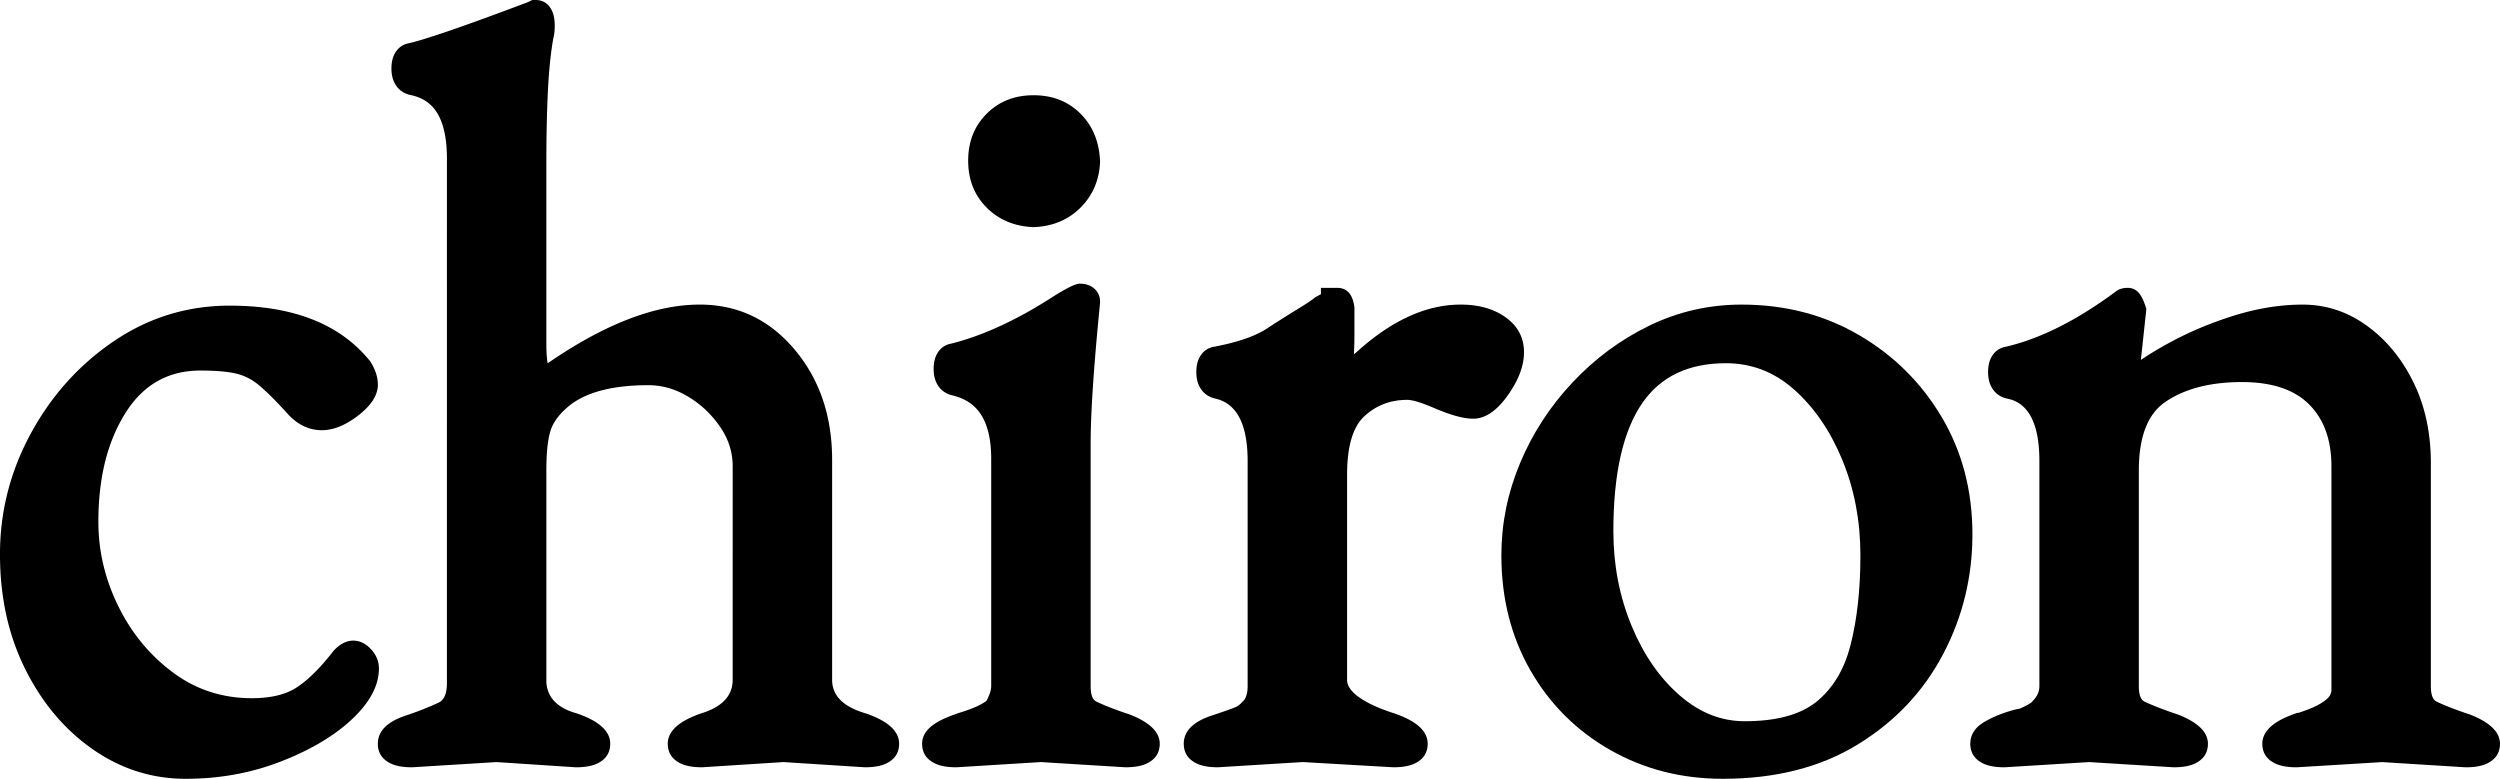 <svg xmlns="http://www.w3.org/2000/svg" version="1.0" viewBox="297.96 279.34 499.54 155.62">
  <defs>
    <clipPath id="a">
      <path d="M0 0h313v233H0z"/>
    </clipPath>
    <clipPath id="b">
      <path d="M0 0h106v211H0z"/>
    </clipPath>
    <clipPath id="c">
      <path d="M0 0h113v211H0z"/>
    </clipPath>
  </defs>
  <g clip-path="url(#a)" transform="translate(293 276)">
    <path d="M42.082 158.956c-6.828 0-13.082-2.007-18.766-6.023-5.59-3.95-10.05-9.293-13.382-16.035-3.32-6.711-4.977-14.313-4.977-22.809 0-8.531 2.059-16.582 6.172-24.152 4.11-7.551 9.613-13.68 16.516-18.38 6.996-4.76 14.738-7.144 23.222-7.144 12.684 0 22.008 3.668 27.969 11.004l.101.125.086.14c.961 1.54 1.442 3.048 1.442 4.524 0 2.118-1.356 4.207-4.067 6.266-2.488 1.887-4.863 2.832-7.125 2.832-2.394 0-4.543-.953-6.449-2.86l-.047-.046-.047-.051c-2.425-2.695-4.43-4.703-6.007-6.016-1.364-1.14-2.832-1.906-4.399-2.297-1.742-.433-4.18-.652-7.312-.652-6.305 0-11.223 2.707-14.75 8.121-3.762 5.77-5.645 13.137-5.645 22.102 0 5.867 1.34 11.515 4.02 16.937 2.668 5.407 6.343 9.832 11.023 13.274 4.559 3.355 9.758 5.035 15.602 5.035 3.683 0 6.605-.672 8.761-2.012 2.317-1.441 4.844-3.918 7.582-7.437l.098-.13.117-.113c1.207-1.21 2.45-1.812 3.73-1.812 1.34 0 2.552.605 3.63 1.816.996 1.125 1.496 2.368 1.496 3.727 0 3.566-1.965 7.11-5.89 10.629-3.59 3.21-8.29 5.922-14.099 8.129-5.808 2.207-12.007 3.308-18.605 3.308Zm0-5.23c5.957 0 11.54-.988 16.746-2.965 5.207-1.977 9.363-4.355 12.469-7.14 2.765-2.477 4.148-4.723 4.148-6.731 0-.035-.058-.117-.175-.25a.962.962 0 0 0-.165-.164.894.894 0 0 0 .446.101c.172 0 .3-.023.379-.07a2.217 2.217 0 0 0-.414.348l-1.848-1.848 2.062 1.606c-3.117 4.011-6.101 6.898-8.945 8.668-3 1.867-6.844 2.8-11.523 2.8-6.989 0-13.223-2.02-18.703-6.054-5.36-3.946-9.567-9.004-12.614-15.168-3.039-6.153-4.558-12.57-4.558-19.254 0-10 2.164-18.32 6.492-24.957 4.558-6.996 10.937-10.496 19.133-10.496 3.562 0 6.422.27 8.582.808 2.34.586 4.5 1.703 6.48 3.352 1.77 1.476 3.95 3.656 6.543 6.535l-1.945 1.75 1.851-1.848c.883.883 1.801 1.325 2.75 1.325 1.09 0 2.41-.59 3.965-1.77.805-.61 1.383-1.16 1.739-1.648.171-.239.261-.391.261-.45 0-.476-.218-1.062-.648-1.754l2.215-1.386-2.028 1.652c-4.918-6.05-12.886-9.074-23.91-9.074-7.41 0-14.172 2.078-20.281 6.238-6.203 4.223-11.16 9.742-14.86 16.555-3.695 6.789-5.539 14.008-5.539 21.652 0 7.68 1.477 14.512 4.434 20.492 2.941 5.946 6.848 10.64 11.715 14.082 4.777 3.375 10.027 5.063 15.746 5.063ZM87.254 156.656c-1.805 0-3.242-.266-4.305-.801-1.66-.828-2.492-2.133-2.492-3.906 0-2.512 1.852-4.383 5.555-5.618 2.414-.804 4.62-1.675 6.62-2.61 1.087-.503 1.63-1.808 1.63-3.905V35.023c0-3.965-.656-7.012-1.965-9.137-1.168-1.898-2.953-3.09-5.344-3.566l-.062-.012-.059-.016c-1.25-.312-2.2-.996-2.848-2.054-.539-.875-.808-1.942-.808-3.204 0-1.238.242-2.27.722-3.093.668-1.145 1.665-1.813 2.989-2.004l.367 2.59-.586-2.547c3.512-.813 11.484-3.567 23.926-8.266l.926 2.445-1.172-2.34.972-.484h.618c1.496 0 2.59.692 3.28 2.074.391.786.59 1.801.59 3.051 0 1.121-.117 2.024-.343 2.711l-2.48-.828 2.57.469c-.535 2.953-.907 6.5-1.11 10.64-.207 4.211-.312 9.012-.312 14.41v36.395c0 3.059.39 5.125 1.172 6.2l-2.114 1.538-1.543-2.109c12.45-9.121 23.493-13.684 33.13-13.684 7.648 0 14 3.036 19.054 9.098 4.938 5.926 7.402 13.246 7.402 21.965v43.926c0 3.156 2.235 5.386 6.7 6.691l.062.02.059.023c4.379 1.52 6.566 3.531 6.566 6.024 0 1.773-.828 3.078-2.488 3.906-1.067.535-2.504.8-4.309.8h-.082l-16.398-1.05.164-2.61.168 2.61-16.399 1.05h-.082c-1.808 0-3.242-.265-4.308-.8-1.66-.828-2.492-2.133-2.492-3.906 0-2.493 2.191-4.504 6.57-6.024l.043-.016.047-.015c4.207-1.293 6.308-3.528 6.308-6.703V96.519c0-2.809-.824-5.418-2.472-7.832-1.735-2.54-3.899-4.586-6.496-6.13-2.52-1.5-5.141-2.25-7.868-2.25-7.066 0-12.316 1.349-15.746 4.044-1.843 1.5-3.066 3.043-3.668 4.625-.652 1.723-.98 4.515-.98 8.379v42.46h-2.613l2.609-.167c.2 3.09 2.21 5.164 6.039 6.226l.078.024.078.027c4.38 1.52 6.57 3.531 6.57 6.024 0 1.773-.831 3.078-2.492 3.906-1.066.535-2.5.8-4.308.8h-.086l-15.98-1.05.171-2.61.16 2.61-17.023 1.05Zm0-5.23v2.616l-.16-2.61 17.11-1.058 16.062 1.059-.172 2.61v-2.618c.984 0 1.64-.082 1.969-.246-.266.133-.399.39-.399.77 0 .207.043.378.129.507a1.566 1.566 0 0 0-.273-.234c-.586-.434-1.559-.887-2.91-1.36l.859-2.468-.703 2.52c-6.211-1.727-9.496-5.368-9.856-10.926l-.008-.086V97.355c0-4.5.442-7.914 1.32-10.235.934-2.46 2.712-4.754 5.329-6.879 4.379-3.44 10.703-5.16 18.976-5.16 3.688 0 7.2.993 10.54 2.98 3.261 1.942 5.976 4.5 8.144 7.677 2.254 3.304 3.383 6.898 3.383 10.78v42.673c0 2.89-.899 5.351-2.695 7.383-1.684 1.898-4.122 3.34-7.31 4.32l-.769-2.5.86 2.469c-1.352.472-2.324.925-2.91 1.359a1.566 1.566 0 0 0-.274.234.907.907 0 0 0 .13-.507c0-.38-.134-.637-.4-.77.329.164.985.246 1.97.246v2.617l-.169-2.61 16.48-1.058 16.485 1.059-.168 2.61v-2.618c.985 0 1.64-.082 1.969-.246-.266.133-.398.39-.398.77 0 .207.043.378.129.507a1.566 1.566 0 0 0-.274-.234c-.586-.434-1.559-.887-2.91-1.36l.855-2.468-.734 2.508c-3.316-.97-5.852-2.399-7.61-4.282-1.894-2.035-2.843-4.511-2.843-7.43V95.266c0-7.457-2.067-13.66-6.192-18.617-4.011-4.809-9.023-7.215-15.039-7.215-8.496 0-18.507 4.223-30.039 12.672l-2.117 1.55-1.543-2.12c-1.449-1.993-2.176-5.086-2.176-9.278V35.863c0-5.485.106-10.372.32-14.668.212-4.368.61-8.141 1.188-11.32l.035-.184.059-.176c.047-.149.074-.5.074-1.055 0-.426-.012-.664-.039-.715.274.547.738.82 1.399.82V5.95l1.168 2.34-.54.269-.125.047c-12.66 4.785-20.859 7.605-24.597 8.469l-.11.027-.109.015c.348-.05.61-.23.79-.539l.03-.035c-.027.125-.039.29-.039.492 0 .188.012.34.04.454l-.008.007a.574.574 0 0 0-.34-.277l-.633 2.54.512-2.567c3.882.777 6.804 2.761 8.773 5.949 1.828 2.969 2.742 6.93 2.742 11.883v104.793c0 4.32-1.55 7.199-4.648 8.644-2.18 1.02-4.574 1.965-7.18 2.832-.941.313-1.601.63-1.976.942a.62.62 0 0 0-.102.093c.004 0 .008-.011.016-.027a.69.69 0 0 0 .086-.351c0-.38-.133-.637-.403-.77.332.164.989.246 1.969.246ZM211.37 48.722c-3.742-.168-6.828-1.469-9.258-3.898-2.465-2.465-3.695-5.59-3.695-9.38 0-3.792 1.23-6.917 3.695-9.378 2.461-2.465 5.586-3.696 9.38-3.696 3.788 0 6.913 1.23 9.378 3.696 2.43 2.43 3.73 5.59 3.898 9.472l.008.118-.008.12c-.171 3.602-1.472 6.618-3.898 9.048-2.434 2.43-5.52 3.73-9.262 3.898l-.117.008Zm.238-5.223-.117 2.61-.121-2.61c2.395-.11 4.328-.902 5.8-2.375 1.477-1.476 2.266-3.34 2.376-5.597l2.61.125-2.61.113c-.11-2.527-.903-4.531-2.375-6.004-1.442-1.441-3.336-2.16-5.68-2.16-2.348 0-4.242.719-5.684 2.16-1.44 1.441-2.16 3.336-2.16 5.684 0 2.343.72 4.238 2.16 5.68 1.477 1.472 3.407 2.265 5.801 2.374Zm-15.597 113.157c-1.805 0-3.243-.266-4.305-.801-1.664-.828-2.492-2.133-2.492-3.906 0-1.579.886-2.938 2.664-4.083 1.168-.75 2.836-1.472 5.008-2.171 1.851-.575 3.27-1.145 4.254-1.711.625-.36.964-.61 1.019-.746l.04-.102.05-.094c.512-1.027.77-1.894.77-2.597V95.054c0-3.809-.68-6.77-2.044-8.883-1.253-1.953-3.18-3.234-5.77-3.84-1.273-.316-2.233-1.004-2.886-2.062-.535-.875-.804-1.942-.804-3.203 0-1.239.238-2.27.722-3.094.668-1.148 1.664-1.813 2.985-2.004l.37 2.59-.632-2.54c6.41-1.6 13.258-4.765 20.547-9.487 2.68-1.672 4.406-2.512 5.187-2.512 1.047 0 1.918.25 2.617.75.973.695 1.461 1.664 1.461 2.91v.129l-.011.129c-1.25 12.605-1.871 21.933-1.871 27.98v48.528c0 1.691.375 2.718 1.132 3.082 1.64.789 3.875 1.652 6.7 2.593l.074.028.07.027c3.887 1.555 5.828 3.477 5.828 5.774 0 1.773-.832 3.078-2.492 3.906-1.062.535-2.5.8-4.305.8h-.082l-17.023-1.05.16-2.61.164 2.61-17.023 1.05Zm0-5.23v2.616l-.16-2.61 17.101-1.058 17.105 1.059-.16 2.61v-2.618c.98 0 1.637-.082 1.97-.246-.27.133-.403.39-.403.77 0 .222.047.406.136.55a.996.996 0 0 0-.199-.18c-.496-.398-1.32-.828-2.476-1.288l.972-2.43-.828 2.48c-3.031-1.007-5.469-1.957-7.312-2.84-2.73-1.312-4.098-3.91-4.098-7.796V91.917c0-6.222.633-15.718 1.895-28.492l2.601.254h-2.613c0 .55.242.996.73 1.344.153.113.305.187.457.222l-.035.004c.246 0 .473-.035.676-.101h.012a7.218 7.218 0 0 0-.57.297c-.587.324-1.41.816-2.462 1.476-7.773 5.04-15.148 8.43-22.125 10.172l-.128.035-.133.016a1.04 1.04 0 0 0 .789-.535l.027-.035c-.023.125-.035.289-.035.492 0 .187.012.34.035.453l-.008.008a.601.601 0 0 0-.375-.286c3.965.926 6.957 2.961 8.977 6.098 1.914 2.977 2.875 6.883 2.875 11.715v45.39c0 1.528-.442 3.172-1.324 4.934l-2.34-1.168 2.43.973c-.868 2.164-3.711 3.996-8.532 5.492-1.734.555-2.992 1.086-3.777 1.59-.238.152-.387.27-.45.348.126-.157.188-.38.188-.664 0-.38-.137-.637-.402-.77.328.164.984.246 1.969.246ZM248.298 156.656c-1.809 0-3.242-.266-4.309-.801-1.66-.828-2.492-2.133-2.492-3.906 0-2.512 1.852-4.383 5.555-5.618 2.45-.816 4.062-1.386 4.84-1.71.465-.192 1.05-.696 1.758-1.505l1.968 1.723-2.093-1.57c.488-.653.734-1.594.734-2.824v-44.97c0-7.386-2.176-11.554-6.523-12.507l-.036-.008-.039-.008c-1.246-.312-2.195-1-2.847-2.058-.535-.871-.805-1.938-.805-3.2 0-1.238.242-2.269.723-3.093.668-1.149 1.664-1.817 2.988-2.004l.367 2.586-.484-2.567c4.8-.91 8.375-2.167 10.722-3.773l.028-.02.027-.015a264.229 264.229 0 0 1 6.024-3.805c1.507-.918 2.566-1.62 3.175-2.11l.18-.144.203-.11a32.73 32.73 0 0 0 1.574-.901 1.69 1.69 0 0 0 .18-.122c-.543.446-.816 1.063-.816 1.856v-2.617h3.242c1.93 0 3.074 1.238 3.426 3.71l.027.184v5.625a73.47 73.47 0 0 1-.219 5.637l-2.605-.2 2.613.106c-.07 1.707-.105 2.98-.105 3.817 0 .367.007.625.019.773v.004c-.008-.047-.016-.102-.031-.16a2.496 2.496 0 0 0-.238-.61c-.493-.875-1.247-1.316-2.258-1.316v2.617l-1.852-1.851 1.047-1.043 1.852 1.847-2.067-1.605c2.195-2.82 3.75-4.461 4.66-4.918l1.168 2.34-1.761-1.93c7.05-6.453 14.054-9.68 21.007-9.68 3.454 0 6.344.774 8.664 2.325 2.66 1.77 3.989 4.168 3.989 7.195 0 2.637-1.028 5.434-3.082 8.394-2.262 3.258-4.617 4.887-7.063 4.887-1.89 0-4.465-.699-7.722-2.094-2.598-1.113-4.418-1.671-5.454-1.671-3.359 0-6.218 1.093-8.578 3.277-2.3 2.133-3.449 6.023-3.449 11.68v41.203h-2.613l2.61-.098c.038 1.012.687 2.02 1.944 3.02 1.633 1.3 4.145 2.496 7.536 3.582l.062.023c4.379 1.52 6.567 3.531 6.567 6.024 0 1.773-.832 3.078-2.493 3.906-1.062.535-2.5.8-4.304.8h-.078l-18.27-1.05.148-2.61.16 2.61-17.023 1.05Zm0-5.23v2.616l-.16-2.61 17.098-1.058 18.351 1.055-.148 2.613v-2.617c.98 0 1.636-.082 1.968-.246-.27.133-.402.39-.402.77 0 .207.043.378.129.507-.027-.043-.121-.12-.27-.234-.59-.434-1.558-.887-2.914-1.36l.86-2.468-.797 2.488c-8.555-2.742-12.926-6.535-13.11-11.383l-.003-.05V98.195c0-7.176 1.707-12.348 5.125-15.516 3.359-3.113 7.406-4.672 12.132-4.672 1.75 0 4.258.7 7.512 2.094 2.602 1.117 4.488 1.672 5.664 1.672.176 0 .442-.133.79-.403.605-.46 1.261-1.207 1.98-2.238 1.43-2.062 2.148-3.867 2.148-5.41 0-1.16-.555-2.11-1.66-2.848-1.445-.96-3.367-1.441-5.766-1.441-5.597 0-11.425 2.77-17.48 8.308l-.27.247-.324.164c-.207.101-1.16 1.25-2.87 3.449l-.102.129-1.926 1.926h-1.082c-1.645 0-2.54-.91-2.688-2.735a18.26 18.26 0 0 1-.031-1.187c0-.907.035-2.25.105-4.028v-.047l.004-.046c.137-1.747.203-3.493.203-5.239v-5.437h2.614l-2.586.367a2.44 2.44 0 0 0-.059-.29c.008.02.028.06.063.122.363.633.945.95 1.746.95h-.625v-2.614h2.613c0 1.027-.598 1.918-1.785 2.676-.434.277-1.059.636-1.879 1.082l-1.254-2.293 1.637 2.039c-.785.629-2.028 1.46-3.727 2.492-1.582.965-3.55 2.207-5.898 3.73l-1.422-2.195 1.477 2.156c-2.954 2.02-7.188 3.551-12.704 4.594l-.058.012-.059.008c.348-.051.61-.23.79-.54l.027-.03a2.712 2.712 0 0 0-.036.492c0 .187.012.336.04.449l-.008.012c-.094-.153-.207-.247-.34-.278l-.633 2.535.559-2.554c3.617.797 6.332 2.785 8.144 5.968 1.656 2.91 2.488 6.793 2.488 11.649v44.969c0 2.394-.593 4.382-1.78 5.96l-.06.079-.062.074c-1.246 1.422-2.473 2.387-3.683 2.89-.895.372-2.63.989-5.2 1.844-.941.313-1.601.63-1.976.942a.57.57 0 0 0-.098.093s.004-.011.016-.027a.73.73 0 0 0 .082-.351c0-.38-.133-.637-.399-.77.328.164.985.246 1.969.246Zm0 0"/>
    <path d="M42.078 156.335c-6.273 0-12.023-1.844-17.25-5.531-5.23-3.695-9.414-8.719-12.547-15.063-3.136-6.343-4.703-13.562-4.703-21.656 0-8.082 1.945-15.71 5.844-22.89 3.906-7.188 9.133-13.008 15.687-17.47 6.563-4.468 13.817-6.702 21.766-6.702 11.852 0 20.5 3.351 25.937 10.047.696 1.117 1.047 2.164 1.047 3.14 0 1.25-1.015 2.649-3.047 4.188-2.023 1.531-3.867 2.297-5.53 2.297-1.68 0-3.216-.696-4.61-2.094-2.512-2.79-4.606-4.883-6.281-6.281-1.668-1.395-3.48-2.336-5.438-2.829-1.95-.488-4.594-.734-7.937-.734-7.25 0-12.903 3.106-16.954 9.313C24.02 90.28 22 98.124 22 107.6c0 6.282 1.426 12.321 4.281 18.11 2.864 5.781 6.805 10.524 11.828 14.219 5.02 3.687 10.739 5.531 17.157 5.531 4.175 0 7.554-.8 10.14-2.406 2.582-1.602 5.336-4.285 8.266-8.047.695-.695 1.32-1.047 1.875-1.047.562 0 1.117.313 1.672.938.562.625.843 1.289.843 1.984 0 2.793-1.68 5.688-5.03 8.688-3.345 3-7.774 5.546-13.282 7.64-5.5 2.082-11.39 3.125-17.672 3.125ZM87.254 154.038c-2.793 0-4.188-.695-4.188-2.093 0-1.25 1.254-2.297 3.766-3.141 2.508-.832 4.813-1.734 6.906-2.703 2.094-.977 3.141-3.07 3.141-6.281V35.023c0-8.926-3.14-14.016-9.422-15.266-1.117-.281-1.672-1.187-1.672-2.719 0-1.539.489-2.379 1.469-2.515 3.625-.832 11.71-3.617 24.266-8.36l.421-.218c.832 0 1.25.84 1.25 2.515 0 .836-.07 1.461-.203 1.875-.562 3.074-.949 6.735-1.156 10.985-.21 4.25-.312 9.101-.312 14.546v36.391c0 3.625.554 6.203 1.671 7.734 11.989-8.78 22.52-13.171 31.594-13.171 6.82 0 12.5 2.718 17.031 8.156 4.54 5.437 6.813 12.2 6.813 20.281v43.938c0 4.46 2.852 7.527 8.562 9.203 3.208 1.117 4.813 2.297 4.813 3.547 0 1.398-1.39 2.093-4.172 2.093l-16.328-1.047-16.313 1.047c-2.78 0-4.171-.695-4.171-2.093 0-1.25 1.597-2.43 4.796-3.547 5.446-1.676 8.172-4.742 8.172-9.203V96.523c0-3.352-.98-6.457-2.937-9.313-1.95-2.851-4.39-5.148-7.328-6.89-2.93-1.75-5.992-2.625-9.188-2.625-7.68 0-13.469 1.53-17.375 4.593-2.23 1.813-3.73 3.735-4.5 5.766-.761 2.023-1.14 5.121-1.14 9.297v42.469c.28 4.324 2.93 7.183 7.953 8.578 3.207 1.117 4.812 2.297 4.812 3.547 0 1.398-1.398 2.093-4.187 2.093l-15.907-1.047ZM211.495 46.1c-3.074-.132-5.59-1.175-7.547-3.124-1.95-1.957-2.922-4.469-2.922-7.531 0-3.07.973-5.582 2.922-7.532 1.957-1.957 4.473-2.937 7.547-2.937 3.062 0 5.566.98 7.516 2.937 1.957 1.95 3.004 4.528 3.14 7.735-.136 2.93-1.183 5.37-3.14 7.328-1.95 1.95-4.454 2.992-7.516 3.125Zm-15.484 107.938c-2.793 0-4.188-.695-4.188-2.093 0-1.25 1.953-2.504 5.86-3.766 4.039-1.25 6.343-2.57 6.906-3.969.695-1.394 1.047-2.648 1.047-3.765V95.054c0-8.645-3.278-13.734-9.829-15.266-1.117-.28-1.671-1.187-1.671-2.718 0-1.54.484-2.38 1.453-2.516 6.695-1.676 13.812-4.953 21.343-9.828 2.227-1.395 3.485-2.094 3.766-2.094.969 0 1.453.352 1.453 1.047-1.25 12.687-1.875 22.102-1.875 28.234v48.532c0 2.793.867 4.605 2.61 5.437 1.75.836 4.086 1.742 7.015 2.719 2.781 1.117 4.172 2.23 4.172 3.344 0 1.398-1.39 2.093-4.172 2.093l-16.953-1.047ZM248.298 154.038c-2.793 0-4.187-.695-4.187-2.093 0-1.25 1.253-2.297 3.765-3.141 2.508-.832 4.18-1.422 5.016-1.766.844-.351 1.754-1.086 2.734-2.203.832-1.113 1.25-2.578 1.25-4.39v-44.97c0-8.788-2.86-13.812-8.578-15.062-1.117-.28-1.672-1.187-1.672-2.718 0-1.532.488-2.368 1.469-2.516 5.156-.969 9.055-2.36 11.703-4.172 2.375-1.539 4.363-2.797 5.969-3.766 1.601-.976 2.754-1.75 3.453-2.312 1.531-.832 2.297-1.316 2.297-1.453h.625c.414 0 .695.484.844 1.453v5.437c0 1.813-.075 3.625-.22 5.438-.136 3.492-.136 5.234 0 5.234l1.048-1.047c1.957-2.507 3.21-3.906 3.765-4.187 6.551-5.988 12.969-8.984 19.25-8.984 2.926 0 5.328.632 7.203 1.89 1.883 1.25 2.829 2.922 2.829 5.016 0 2.086-.872 4.383-2.61 6.89-1.742 2.512-3.383 3.766-4.922 3.766-1.531 0-3.761-.625-6.687-1.875-2.93-1.258-5.09-1.89-6.485-1.89-4.043 0-7.496 1.328-10.359 3.984-2.855 2.648-4.281 7.18-4.281 13.594v41.203c.133 3.625 3.898 6.625 11.297 9 3.207 1.117 4.812 2.297 4.812 3.547 0 1.398-1.398 2.093-4.187 2.093l-18.203-1.047Zm0 0"/>
  </g>
  <g clip-path="url(#b)" transform="translate(593 298)">
    <path d="M49.195 136.956c-8.273 0-15.781-1.925-22.527-5.78-6.758-3.864-12.066-9.173-15.93-15.93-3.855-6.747-5.781-14.395-5.781-22.946 0-6.348 1.254-12.508 3.758-18.48 2.492-5.934 5.972-11.286 10.441-16.043 4.473-4.766 9.57-8.547 15.297-11.336 5.8-2.825 11.969-4.239 18.508-4.239 8.7 0 16.531 2.04 23.492 6.11 6.942 4.062 12.45 9.531 16.512 16.406 4.078 6.895 6.117 14.695 6.117 23.398 0 8.516-1.95 16.489-5.844 23.91-3.918 7.465-9.601 13.485-17.05 18.06-7.465 4.581-16.461 6.87-26.993 6.87Zm0-5.23c9.547 0 17.633-2.031 24.254-6.098 6.633-4.07 11.688-9.414 15.16-16.031 3.496-6.664 5.243-13.824 5.243-21.48 0-7.75-1.797-14.665-5.387-20.739-3.606-6.094-8.488-10.945-14.653-14.55-6.148-3.598-13.097-5.395-20.851-5.395-5.734 0-11.14 1.238-16.215 3.71-5.152 2.509-9.742 5.911-13.777 10.212-4.04 4.3-7.184 9.133-9.43 14.492-2.234 5.324-3.352 10.809-3.352 16.453 0 7.625 1.696 14.406 5.094 20.352 3.387 5.93 8.047 10.59 13.98 13.98 5.942 3.399 12.587 5.094 19.934 5.094Zm4.39-6.274c6.356 0 11.142-1.304 14.356-3.914 3.25-2.636 5.5-6.363 6.75-11.175C76.031 105.21 76.7 99.187 76.7 92.3c0-6.902-1.222-13.297-3.668-19.184-2.422-5.828-5.68-10.527-9.761-14.093-3.903-3.403-8.383-5.106-13.446-5.106-7.457 0-13.015 2.64-16.68 7.922-3.87 5.582-5.808 14.133-5.808 25.649 0 6.765 1.223 13.09 3.672 18.972 2.418 5.82 5.668 10.48 9.746 13.973 3.902 3.348 8.18 5.02 12.832 5.02Zm0 5.23c-5.94 0-11.355-2.093-16.237-6.276-4.707-4.036-8.43-9.348-11.168-15.938-2.715-6.527-4.07-13.52-4.07-20.98 0-12.606 2.245-22.149 6.738-28.63 4.703-6.78 11.695-10.171 20.976-10.171 6.371 0 11.996 2.133 16.883 6.398 4.7 4.102 8.418 9.446 11.152 16.024 2.715 6.527 4.07 13.59 4.07 21.191 0 7.332-.726 13.793-2.175 19.375-1.54 5.926-4.379 10.566-8.516 13.926-4.176 3.387-10.058 5.082-17.652 5.082Zm0 0"/>
    <path d="M49.203 134.335c-7.812 0-14.89-1.812-21.234-5.437-6.344-3.625-11.328-8.61-14.953-14.953C9.39 107.6 7.578 100.39 7.578 92.304c0-6 1.18-11.82 3.547-17.469 2.375-5.644 5.687-10.734 9.937-15.265 4.25-4.54 9.094-8.133 14.532-10.782 5.437-2.644 11.226-3.968 17.375-3.968 8.218 0 15.601 1.918 22.156 5.75 6.562 3.836 11.758 8.996 15.594 15.484 3.832 6.48 5.75 13.836 5.75 22.062 0 8.086-1.852 15.649-5.547 22.688-3.688 7.043-9.059 12.727-16.11 17.047-7.042 4.32-15.578 6.484-25.609 6.484Zm4.39-6.265c6.97 0 12.302-1.5 16-4.5 3.696-3 6.239-7.18 7.626-12.547 1.394-5.375 2.093-11.614 2.093-18.719 0-7.25-1.292-13.977-3.875-20.188-2.574-6.207-6.058-11.226-10.453-15.062-4.386-3.832-9.437-5.75-15.156-5.75-16.742 0-25.11 12.062-25.11 36.187 0 7.106 1.29 13.762 3.876 19.97 2.582 6.21 6.066 11.198 10.453 14.968 4.394 3.762 9.242 5.64 14.547 5.64Zm0 0"/>
  </g>
  <g clip-path="url(#c)" transform="translate(689 298)">
    <path d="M9.453 134.656c-1.805 0-3.242-.266-4.305-.801-1.664-.828-2.492-2.133-2.492-3.906 0-1.856 1-3.348 3.004-4.473 1.262-.711 2.598-1.3 4.012-1.774 1.523-.507 2.566-.761 3.129-.761-.176 0-.32.015-.43.05.035-.011.098-.035.191-.07.282-.113.668-.293 1.16-.539a8.359 8.359 0 0 0 1.028-.59c.078-.05.133-.093.168-.125a.655.655 0 0 0-.11.137l.145-.215.18-.183c.887-.883 1.328-1.872 1.328-2.961v-44.97c0-7.491-2.156-11.655-6.461-12.495l-.07-.012-.067-.016c-1.246-.312-2.195-1-2.847-2.058-.536-.871-.805-1.938-.805-3.2 0-1.238.242-2.269.723-3.093.668-1.149 1.664-1.817 2.988-2.004l.367 2.586-.586-2.547c6.895-1.59 14.242-5.277 22.04-11.055l1.554 2.098-1.848-1.848c.649-.648 1.547-.976 2.688-.976 1.164 0 2.082.605 2.754 1.816.254.457.511 1.074.77 1.856l.179.539-1.524 14.164-2.597-.281h2.613c0 .378.012.656.031.828-.039-.317-.234-.649-.59-1.004l-1.847 1.851-1.684-2c2.781-2.343 6.168-4.605 10.156-6.781 3.989-2.172 8.293-3.984 12.918-5.43 4.72-1.472 9.301-2.21 13.75-2.21 4.758 0 9.11 1.46 13.059 4.382 3.832 2.836 6.887 6.61 9.164 11.317 2.266 4.683 3.398 10.011 3.398 15.992v44.55c0 1.692.38 2.72 1.133 3.083 1.645.789 3.88 1.652 6.703 2.593l.075.028.07.027c3.883 1.555 5.828 3.477 5.828 5.774 0 1.773-.832 3.078-2.492 3.906-1.067.535-2.5.8-4.309.8h-.082l-16.812-1.05.16-2.61.16 2.61-17.23 1.05h-.079c-1.808 0-3.242-.265-4.308-.8-1.66-.828-2.492-2.133-2.492-3.906 0-2.493 2.191-4.504 6.566-6.024l.418-.148h.441a.708.708 0 0 0-.332.07l.176-.09.188-.062c2.117-.684 3.726-1.418 4.836-2.204.797-.57 1.257-1.097 1.382-1.59l.07-.277.13-.258a.81.81 0 0 0-.07.188V74.519c0-5.274-1.485-9.399-4.462-12.375-2.976-2.973-7.449-4.461-13.421-4.461-6.297 0-11.387 1.312-15.266 3.941-3.559 2.41-5.336 6.989-5.336 13.73v43.09c0 1.692.375 2.72 1.133 3.083 1.64.789 3.875 1.652 6.699 2.593l.074.028.07.027c3.887 1.555 5.829 3.477 5.829 5.774 0 1.773-.832 3.078-2.492 3.906-1.063.535-2.5.8-4.305.8h-.082l-17.024-1.05.16-2.61.165 2.61-17.024 1.05Zm0-5.23v2.616l-.16-2.61 17.102-1.058 17.105 1.059-.16 2.61v-2.618c.98 0 1.637-.082 1.969-.246-.27.133-.403.39-.403.77 0 .222.047.406.137.55a.996.996 0 0 0-.2-.18c-.495-.398-1.32-.828-2.476-1.288l.973-2.43-.828 2.48c-3.032-1.007-5.47-1.957-7.313-2.84-2.73-1.312-4.097-3.91-4.097-7.796v-43.09c0-8.594 2.543-14.614 7.632-18.059 4.766-3.23 10.832-4.844 18.2-4.844 7.418 0 13.12 2 17.117 5.997 4 3.996 5.996 9.351 5.996 16.07v44.972c0 .829-.16 1.567-.485 2.215l-2.34-1.168 2.54.633c-.793 3.168-4.02 5.668-9.68 7.5l-.809-2.488 1.172 2.34a4.432 4.432 0 0 1-2.008.484v-2.613l.86 2.469c-1.352.472-2.324.925-2.914 1.359a1.647 1.647 0 0 0-.27.234.906.906 0 0 0 .13-.507c0-.38-.134-.637-.4-.77.329.164.985.246 1.97.246v2.617l-.16-2.613 17.312-1.055 16.894 1.059-.164 2.61v-2.618c.985 0 1.64-.082 1.969-.246-.266.133-.398.39-.398.77 0 .222.043.406.136.55a1.237 1.237 0 0 0-.203-.18c-.496-.398-1.32-.828-2.472-1.288l.968-2.43-.824 2.48c-3.035-1.007-5.473-1.957-7.312-2.84-2.735-1.312-4.098-3.91-4.098-7.796V73.894c0-5.18-.961-9.75-2.879-13.715-1.902-3.934-4.426-7.066-7.566-9.39-3.024-2.239-6.34-3.356-9.95-3.356-3.918 0-7.98.656-12.187 1.973-4.3 1.343-8.29 3.02-11.973 5.027-3.683 2.008-6.781 4.07-9.297 6.191l-1.836 1.547-1.695-1.7c-.652-.647-.976-1.823-.976-3.522v-.141l1.48-13.734 2.598.28-2.48.825c-.157-.473-.286-.797-.38-.969.032.059.094.133.188.227.433.433.976.648 1.629.648h-.028c.04-.004.082-.011.137-.023.328-.082.629-.262.902-.531l-.136.136-.157.114c-8.378 6.214-16.37 10.195-23.976 11.953l-.11.023-.109.016c.348-.051.61-.23.79-.54l.027-.03a2.712 2.712 0 0 0-.036.492c0 .187.012.336.04.449l-.008.012c-.094-.153-.207-.247-.34-.278l-.633 2.535.5-2.566c3.645.71 6.379 2.668 8.203 5.875 1.656 2.91 2.488 6.828 2.488 11.754v44.969c0 2.535-.953 4.754-2.859 6.66l-1.848-1.848 2.176 1.45c-.535.804-1.57 1.585-3.098 2.35-1.484.743-2.57 1.114-3.261 1.114.101 0 .172-.004.21-.012-.07.016-.175.04-.308.079-.336.09-.797.234-1.379.425a18.125 18.125 0 0 0-3.097 1.368c-.247.136-.399.246-.457.328a.656.656 0 0 0 .117-.41c0-.38-.137-.637-.403-.77.328.164.985.246 1.97.246Zm0 0"/>
    <path d="M9.453 132.038c-2.793 0-4.187-.695-4.187-2.093 0-.832.554-1.563 1.671-2.188a19.992 19.992 0 0 1 3.547-1.578c1.258-.414 2.032-.625 2.313-.625.281 0 .976-.273 2.094-.828 1.113-.563 1.812-1.05 2.093-1.469 1.395-1.394 2.094-3 2.094-4.812v-44.97c0-8.925-2.86-13.944-8.578-15.062-1.117-.28-1.672-1.187-1.672-2.718 0-1.532.488-2.368 1.469-2.516 7.25-1.664 14.914-5.5 23-11.5.144-.133.426-.203.844-.203.27 0 .617.625 1.046 1.875L33.72 56.945c0 .98.066 1.539.203 1.671 2.656-2.226 5.898-4.382 9.734-6.468 3.832-2.094 7.977-3.836 12.438-5.235 4.468-1.394 8.789-2.093 12.968-2.093 4.188 0 8.02 1.293 11.5 3.875 3.489 2.574 6.282 6.023 8.375 10.343 2.094 4.325 3.141 9.278 3.141 14.86v44.547c0 2.793.867 4.605 2.61 5.437 1.75.836 4.085 1.742 7.015 2.719 2.781 1.117 4.172 2.23 4.172 3.344 0 1.398-1.39 2.093-4.172 2.093l-16.734-1.047-17.157 1.047c-2.792 0-4.187-.695-4.187-2.093 0-1.25 1.602-2.43 4.812-3.547.282 0 .563-.07.844-.219 4.739-1.531 7.383-3.41 7.938-5.64.144-.282.218-.63.218-1.048V74.523c0-6-1.746-10.739-5.234-14.219-3.492-3.488-8.578-5.234-15.266-5.234-6.835 0-12.414 1.464-16.734 4.39-4.324 2.93-6.484 8.227-6.484 15.89v43.095c0 2.793.867 4.605 2.61 5.437 1.75.836 4.085 1.742 7.015 2.719 2.781 1.117 4.172 2.23 4.172 3.344 0 1.398-1.391 2.093-4.172 2.093l-16.953-1.047Zm0 0"/>
  </g>
</svg>
